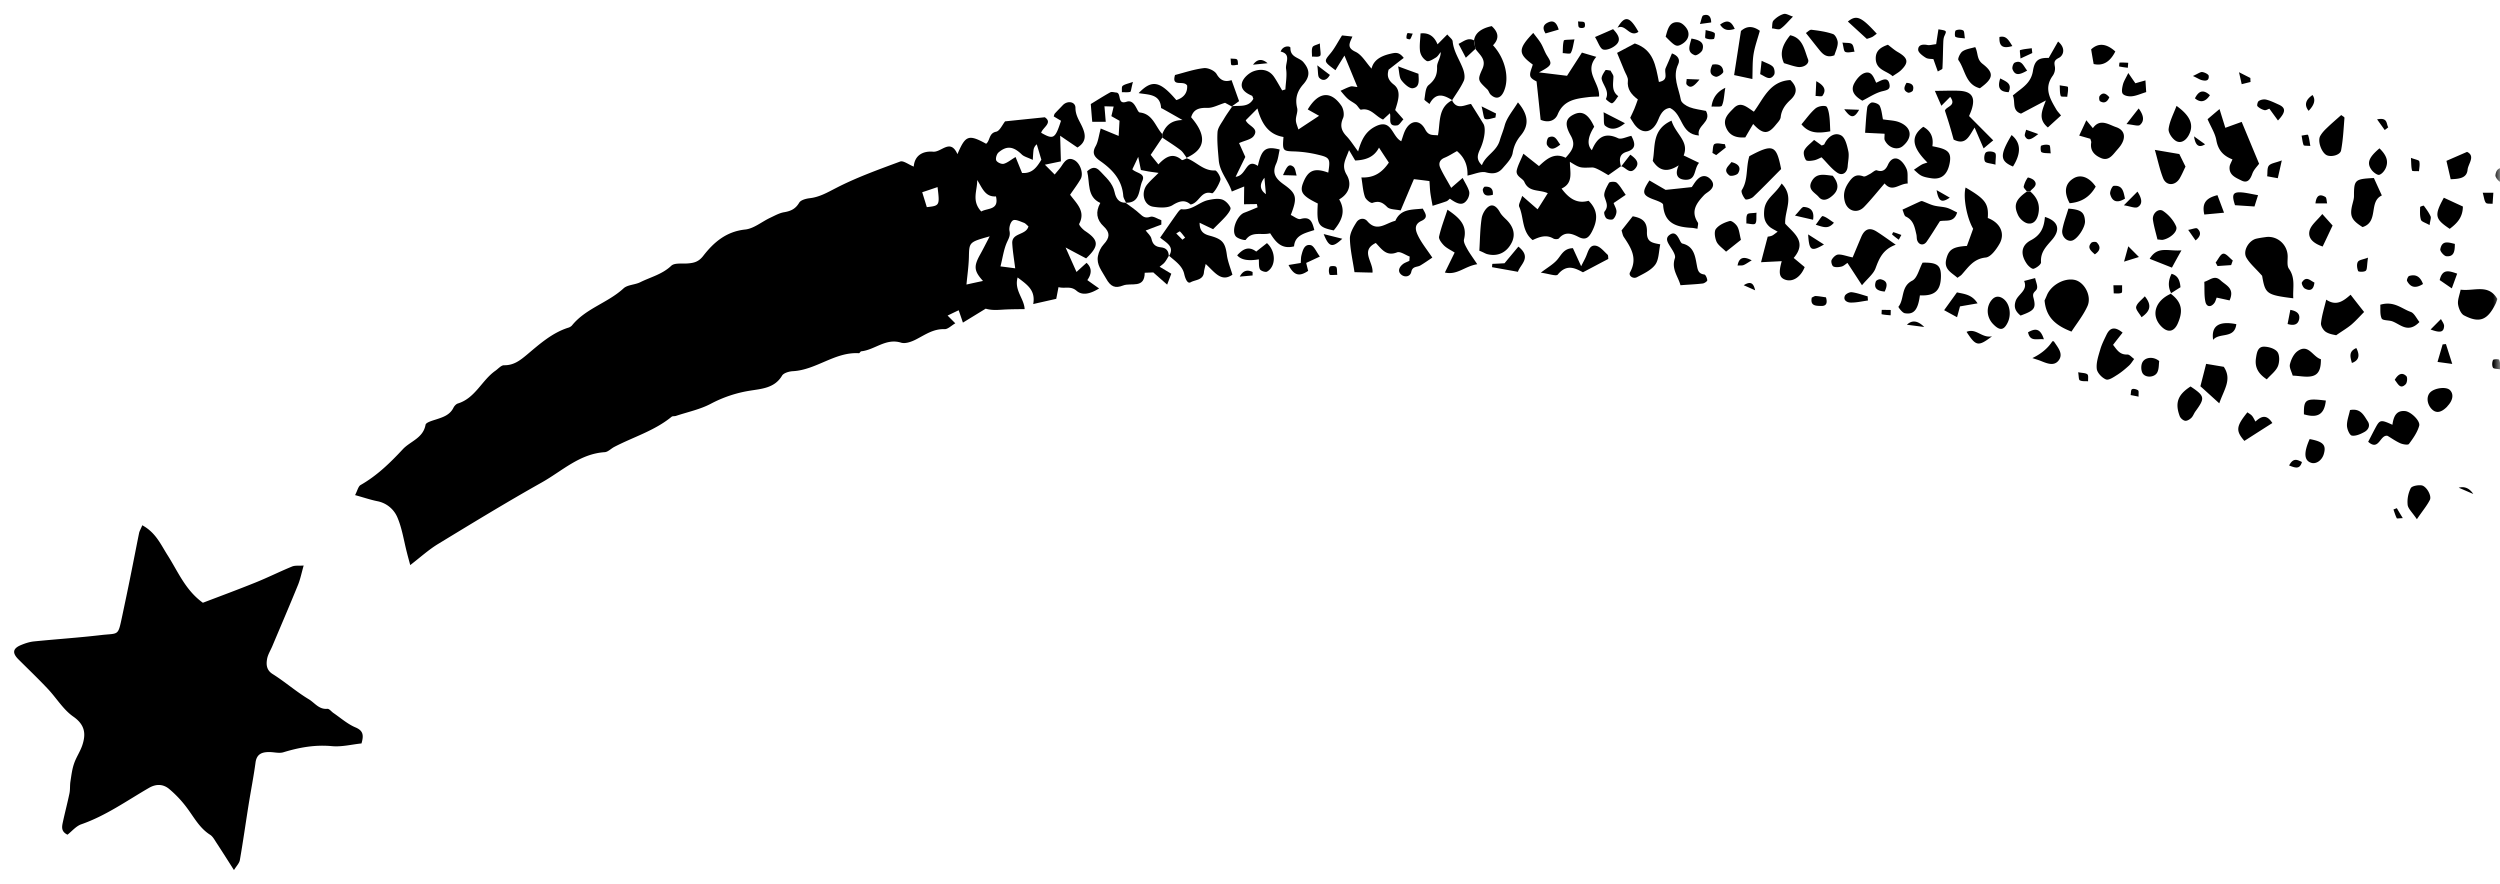 <svg width="181" height="64" fill="none" xmlns="http://www.w3.org/2000/svg"><mask id="a" style="mask-type:alpha" maskUnits="userSpaceOnUse" x="0" y="0" width="181" height="64"><path fill="#D9D9D9" d="M0 0H181V64H0z"/></mask><g mask="url(#a)" fill="#000"><path d="M76.754 9.828c.025.713.038 1.256.056 1.856-.407.082-.752.157-1.16.24l.71.712c.2-.246.375-.429.513-.643.22-.335.458-.638.903-.404.432.227.69.978.464 1.37-.22.384-.496.744-.765 1.141.476.644 1.14 1.2.658 2.108-.038.076.244.391.432.518.99.656 1.035 1.072.07 1.981-.42-.22-.872-.46-1.486-.789.294.67.539 1.212.79 1.773.244-.227.489-.448.727-.662.38.349.399.765.056 1.25.25.182.502.359.853.605-.615.379-1.198.543-1.63.17-.439-.378-.834-.138-1.31-.265-.056.29-.1.53-.163.846-.495.114-1.015.227-1.667.379.181-1.01-.44-1.401-1.129-1.925-.263.928.47 1.52.508 2.29-.489.007-.971.007-1.46.032-.445.025-.89.076-1.36-.063l-1.649 1.01a62.145 62.145 0 0 0-.307-.896c-.27.126-.514.246-.802.385l.558.561c-.282.158-.533.43-.778.423-.808-.032-1.404.404-2.068.745-.32.164-.765.328-1.078.233-1.103-.347-1.906.524-2.883.625-.063 0-.113.139-.17.139-1.73-.108-3.084 1.205-4.77 1.3-.275.012-.677.126-.796.322-.539.915-1.498.952-2.331 1.091a9.09 9.09 0 0 0-2.815.94c-.783.417-1.686.6-2.532.884-.106.038-.25 0-.326.07-1.234 1.009-2.764 1.457-4.143 2.176-.232.12-.451.36-.683.38-1.818.113-3.096 1.368-4.57 2.195-2.538 1.426-5.02 2.94-7.508 4.455-.665.404-1.254.94-2.012 1.527-.1-.378-.176-.643-.239-.902-.225-.864-.35-1.767-.701-2.575a1.979 1.979 0 0 0-1.436-1.148c-.501-.101-.997-.271-1.617-.442.17-.328.232-.637.401-.732 1.185-.675 2.144-1.61 3.059-2.593.545-.581 1.467-.796 1.642-1.767.031-.17.483-.297.759-.385.5-.164.996-.316 1.26-.846.062-.126.194-.271.319-.31 1.26-.384 1.73-1.678 2.72-2.372.207-.145.414-.397.62-.397.697.012 1.148-.335 1.662-.764.902-.757 1.799-1.565 2.958-1.944a.62.62 0 0 0 .295-.164c.997-1.243 2.601-1.64 3.742-2.694.288-.265.82-.253 1.203-.442.759-.379 1.592-.568 2.25-1.193.239-.227.784-.138 1.185-.17.451-.032.796-.114 1.128-.543.759-.984 1.668-1.767 3.034-1.912.627-.063 1.203-.561 1.805-.845.339-.158.677-.354 1.034-.41.477-.083.815-.24 1.078-.688.113-.19.477-.29.74-.322.72-.076 1.298-.417 1.937-.745 1.48-.763 3.065-1.331 4.632-1.912.232-.088.608.221.984.366.063-.808.652-1.142 1.404-1.079.614.05 1.241-.984 1.761.177.57-1.332.777-1.47 2.075-.751.294-.221.188-.764.72-.871.264-.05.452-.499.653-.751.902-.095 1.836-.19 2.876-.297.596.404-.156.739-.263 1.124.89.51 1.016.435 1.436-.871-.17-.101-.351-.208-.527-.316.025-.075.038-.151.075-.202.188-.208.389-.404.583-.612.339-.353.915-.258.915.196 0 .574.314.965.514 1.432.226.524.289 1.029-.37 1.44-.35-.24-.727-.493-1.26-.86l.007.007zm-1.98 1.748c-.37-.177-.627-.233-.79-.385-.608-.593-1.091-.669-1.693-.151-.131.113-.225.429-.163.574.063.139.37.284.533.246.263-.063.489-.265.865-.492l.47 1.155c.746.057 1.078-.43 1.398-.96-.113-.378-.22-.744-.332-1.116a.648.648 0 0 0-.239.448c-.018.145-.025.29-.05.681zm-3.116 5.534c-1.51.423-1.485.423-1.51 1.521-.02.7-.126 1.401-.176 1.97.345-.077.771-.171 1.197-.26-.645-.713-.683-1.047-.225-1.88.213-.379.407-.77.714-1.357v.006zm1.843 2.316c-.088-.694-.182-1.243-.213-1.798-.05-.795.996-.574 1.172-1.237-.113-.095-.213-.22-.339-.265-.263-.095-.614-.271-.783-.17-.182.107-.3.523-.25.763.068.335-.045.518-.176.802-.239.523-.314 1.123-.477 1.767.408.05.69.088 1.066.138zm-2.457-4.114c.464-.265 1.297-.082 1.065-1.092-.802.057-1.002-.643-1.36-1.186.02.744-.432 1.502.295 2.278zm-3.165-1.767c-.358.12-.702.24-1.11.372.12.398.232.745.332 1.08.934-.101.94-.12.778-1.452zm-57.59 24.478c.99.53 1.354 1.408 1.85 2.184.751 1.18 1.29 2.53 2.55 3.433 1.26-.48 2.539-.953 3.805-1.464.896-.36 1.761-.795 2.657-1.162.22-.088.496-.044.834-.069-.15.524-.238.972-.401 1.382-.608 1.496-1.247 2.979-1.874 4.468-.132.31-.326.612-.376.934-.07.404-.032.801.407 1.073.896.561 1.699 1.274 2.614 1.823.439.265.733.751 1.348.694.137-.012.294.209.45.31.515.353 1.004.788 1.568 1.028.564.234.633.55.451 1.168-.696.07-1.435.265-2.15.195-1.216-.113-2.357.095-3.497.442-.301.095-.659-.006-.99-.013-.534-.006-.947.108-1.035.764-.138 1.022-.338 2.032-.501 3.048-.213 1.338-.401 2.676-.633 4.007-.038.227-.245.43-.427.726-.457-.72-.852-1.344-1.253-1.956-.144-.215-.276-.48-.483-.606-.752-.48-1.147-1.243-1.655-1.925a8.008 8.008 0 0 0-1.303-1.388c-.42-.347-.915-.385-1.448-.082-1.605.927-3.128 2.02-4.902 2.638-.388.132-.69.51-1.009.757-.489-.24-.401-.593-.332-.922.15-.694.332-1.382.476-2.076.057-.277.025-.574.07-.858.068-.435.118-.877.263-1.294.15-.448.432-.851.589-1.306.282-.833.213-1.495-.646-2.095-.727-.505-1.222-1.35-1.849-2.013-.69-.732-1.416-1.426-2.125-2.133-.445-.448-.413-.763.132-1.01.307-.132.64-.246.971-.284 1.618-.164 3.247-.27 4.864-.46 1.33-.152 1.229.107 1.555-1.407.2-.947.4-1.887.589-2.834.213-1.047.414-2.101.627-3.149.031-.145.113-.277.238-.574l-.019.006zm94.84-30.757c.357.726.934.316 1.373.26.319.51.614.971.896 1.438.182.297.094 1.041-.176 1.691-.169.404-.451.814.069 1.306.27-.725 1.053-.978 1.292-1.792.1-.347.25-.688.351-1.066.156-.593.614-1.105.965-1.691.752.883.827 1.64.213 2.385-.326.391-.508.77-.595 1.281-.069.398-.433.764-.721 1.098-.314.372-.696.442-1.21.303-.37-.095-.821.126-1.341.233.031-.795-.257-1.35-.759-1.773-.307.164-.589.354-.896.48-.364.145-.451.422-.32.72.22.485.508.933.796 1.463.207-.183.452-.391.828-.72.181.367.382.657.47.973.05.183-.032.454-.151.618-.282.404-.614.366-1.241-.088-.081.063-.156.151-.25.189-.333.12-.671.22-1.003.328-.057-.315-.119-.631-.163-.946-.032-.26-.038-.524-.063-.846-.382-.05-.74-.095-1.128-.139-.32.751-.621 1.47-.959 2.265-.37-.082-.784-.056-.978-.252-.332-.334-.595-.46-1.06-.296-.125.044-.476-.234-.545-.43-.144-.41-.169-.864-.257-1.413.96.05 1.53-.404 1.987-1.073a68.104 68.104 0 0 1-.714-1.085c-.364.713-.997.902-1.724.934-.125-.215-.25-.423-.445-.751-.238.675-.576 1.104-.17 1.786.358.605.24 1.331-.544 1.78.52.883.156 1.583-.395 2.246-1.135-.234-1.241-.417-1.154-1.95-1.115-.543-1.322-.833-1.059-1.496.357-.915.821-1.104 1.818-.738.157-.99.125-1.092-.702-1.287a8.591 8.591 0 0 0-1.743-.247c-.84-.025-.883-.037-.796-1.047-1.103-.177-1.592-.99-1.886-2.064l-.847.852c.157.423.997.562.577 1.142-.188.26-.64.322-1.06.512.12.265.277.618.452 1.003-.207.423-.426.87-.702 1.439.815-.082.727-1.382 1.611-.79.27-1.23.583-1.444 1.58-1.185-.082.347-.113.713-.258 1.028-.325.713.007 1.11.558 1.502.934.663.99.96.502 2.209.232.1.514.347.708.29.715-.208.846.215.997.801-.671.221-1.404.36-1.467 1.18-.94.24-1.354-.36-1.73-.946-.62.164-1.31-.183-1.767.473-.044.063-.583-.076-.728-.259-.332-.429.094-1.502.62-1.703.327-.12.647-.26.966-.392a3.098 3.098 0 0 1-.05-.233c-.257 0-.508.006-.934.013 0-.398.006-.802.013-1.288-.213.088-.49.196-.897.366-.244-.789-.877-1.4-.946-2.278-.056-.675-.132-1.357-.088-2.026.025-.328.288-.65.47-.965.182-.31.395-.6.602-.902h-.05c.558-.082 1.216.113 1.573-.543-.044-.101-.056-.196-.1-.221-.445-.19-.872-.48-.709-.984.107-.329.496-.67.828-.79.533-.195 1.116-.132 1.485.417.213.316.389.65.583.972.075-.025.15-.05.232-.07.025-.498.126-1.003.05-1.482-.069-.442.408-1.073-.394-1.262.175-.467.708-.41.708-.272-.02.707.64.688.934 1.035.47.55.507 1.029 0 1.603-.464.524-.608 1.054-.445 1.73.062.264-.1.573-.094.864 0 .214.106.422.181.681.558-.372.997-.656 1.498-.99-.25-.14-.532-.297-.82-.461.77-1.288 1.667-1.376 2.431-.272.157.228.232.657.126.896-.239.543-.126.922.257 1.32.275.29.489.637.833 1.097.238-.851.546-1.464 1.279-1.823 1.166-.568 1.159.738 1.843 1.085.094-.265.156-.498.25-.713.364-.814 1.078-.921 1.486-.139.244.467.533.385.921.423.182-.934-.019-2.038 1.078-2.562h-.044l-.012.031zm-13.476 6.79c-.038-.416-.069-.738-.107-1.186-.376.476-.34.871.107 1.187zm-5.78-2.612c.722.227 1.236.947 2.1.896.126-.006.44.499.383.688-.107.366-.495.997-.608.965-.809-.24-.903.695-1.548.814-.389-.353-.79-.277-1.304.045-.363.227-.953.189-1.416.113-.69-.113-.903-1.054-.402-1.634.213-.253.464-.473.803-.814-.32-.044-.52-.07-.715-.101-.182-.032-.363-.07-.564-.107l-.194-.953c-.188.403-.307.65-.427.902.295.297.985.278.721.852-.275.606-.112 1.615-1.228 1.565h.05c-.069-.164-.188-.335-.2-.505-.088-1.142-.772-1.88-1.637-2.492-.394-.278-.677-.537-.363-1.092.188-.335.226-.764.37-1.281.501.208.896.372 1.297.536.019-.31.038-.662.063-1.098-.157-.088-.37-.208-.59-.334.05-.209.101-.41.164-.694l-.665-.02c.032.38.057.695.094 1.124h-.978c-.043-.486-.075-.89-.106-1.287.489-.297.94-.587 1.41-.846.107-.057.282 0 .42.013.426.012.044.908.759.668.445-.145.626.29.808.625.031.063.094.145.15.152.947.1 1.123 1.016 1.636 1.57 0 .09-.006.171-.012.26-.245.36-.483.72-.834 1.236.088.114.301.373.558.695.552-.587 1.066-.865 1.693-.322.05.044.25-.082.388-.126h-.063l-.012-.013zm31.478.593l-.908.643c-.182-.107-.427-.258-.684-.39-.156-.076-.338-.171-.501-.165-.865.032-.865.044-1.598-.41 0 .738.275 1.533-.602 1.937.551.745 1.141 1.117 1.955.884.721.713.652 1.439.239 2.24-.239.46-.483.625-.966.379-.482-.247-.965-.423-1.416.1-.063.076-.307.076-.408.013-.507-.296-.984-.132-1.498.114-.796-.631-.626-1.635-.971-2.41-.075-.165.113-.443.213-.79.42.366.714.625 1.116.972.263-.41.482-.763.739-1.167-.633-.284-1.366-.05-1.698-.82-.113-.266-.652-.398-.546-.852.088-.367.282-.714.477-1.187.451.36.764.606 1.128.896.533-.498 1.103-1.016 1.93-.6.433-.492.778-.89.37-1.608-.482-.846-.351-1.256.232-1.534.602-.29 1.053-.012 1.467.896-.477.749-.533 1.315-.169 1.698.363-.877.896-1.344 1.893-.871.231.113.62-.101.965-.17.282.536.37.946-.332 1.154-.59.177-.539.619-.414 1.086v-.038h-.013z"/><path d="M81.474 14.668c.35.266.72.505 1.04.802.232.214.395.353.765.227.213-.076.533.152.802.246v.316c-.376.145-.758.284-1.134.429.138.19.37.372.42.606.087.404.3.574.683.612.407.038.577.284.57.675v-.057c-.094.158-.181.328-.3.473-.082.108-.207.183-.364.316.313.19.558.328.846.505-.088.22-.163.423-.3.789-.358-.316-.627-.556-1.004-.884-.062 0-.32.013-.62.025-.006 1.18-.99.694-1.567.922-.564.22-.896.107-1.241-.524-.288-.53-.702-.972-.577-1.616.057-.296.207-.618.414-.839.451-.486.476-.852 0-1.3-.522-.484-.604-1.05-.245-1.697-.984-.455-.74-1.439-.952-2.297.32-.272.595-.379.94 0 .42.46.902.839 1.047 1.514.081.385.275.802.82.764h-.05l.007-.007zm38.623-8.733c.79-.133.351-.688.495-1.004.157-.334.295-.681.458-1.066.438.158.608.454.451.789-.433.908.044 1.735.194 2.58.038.209.376.43.621.524.376.146.789.183 1.197.272.445.82-.708 1.041-.514 1.78-1.354-.102-1.135-1.534-2.094-1.995-.369.032-.633.297-.84.833-.401 1.01-1.165 1.123-1.736.354-.106-.146-.194-.31-.301-.474.107-.233.207-.429.295-.637.088-.208.157-.417.257-.694-.451-.335-.796-.732-.721-1.37.025-.22-.157-.473-.251-.706-.163-.404-.332-.808-.532-1.294.507-.271.927-.486 1.285-.681 1.36.454 1.504 1.596 1.742 2.782l-.006.007z"/><path d="M84.62 18.562c.452-.707-.163-.972-.626-1.357.42-.6.82-1.186 1.234-1.767.088-.12.226-.303.32-.29.765.101 1.266-.524 1.93-.662.327-.07.69-.133.99-.045.252.076.509.347.615.593.057.133-.169.43-.32.606-.288.328-.614.625-.933.953-.27-.126-.577-.271-.978-.467-.006.656.332.833.74.94.915.247 1.115.505 1.234 1.395.063.46.245.902.401 1.426-.815.574-1.29-.195-1.936-.776-.063.29-.113.448-.126.606-.056.58-.64.53-.965.72-.232.132-.389-.272-.464-.607-.138-.605-.677-.94-1.116-1.331v.063zm.984-1.205c.07-.05.132-.101.201-.152-.125-.151-.238-.315-.376-.448-.025-.025-.175.095-.27.145l.452.455h-.007zm-1.46-7.403c0-.088.006-.17.012-.258.251-.638.69-.997 1.46-1.004-.488-.277-.97-.555-1.46-.826-.031-.02-.094-.032-.094-.05-.062-1.023-.909-.947-1.623-1.074.965-1.003 1.542-.883 2.727.505.557-.176.82-.549.783-1.054-.257-.422-1.153.164-.877-.763.689-.177 1.385-.417 2.093-.499.3-.031.777.183.921.436.289.498.64.574 1.079.435.188.518.35.978.545 1.521l-.552.398h.044c-.226-.127-.451-.247-.508-.278-.514.158-.89.378-1.266.366-.583-.013-1.015.076-1.19.681 1.171 1.357 1.04 2.329-.37 2.947h.062c-.15-.189-.27-.422-.457-.568-.427-.328-.89-.612-1.335-.915h.006zm13.188-5.919c-.214.341-.427.688-.646 1.048-.865-.644-.846-.631-.351-1.23.294-.354.508-.783.827-1.288.138.013.42.044.752.082-.2.473-.432.795.214 1.098.476.22.783.801 1.172 1.224.138-.6.645-.908 1.347-1.073.364-.082.633-.164.984.297-.332.252-.645.499-1.097.852-.075.297-.156.669.377 1.079.564.435.319 1.161.1 1.843l.595.675c-.163.164-.294.416-.451.435-.721.101-.42-.517-.527-.877-.169.158-.325.297-.495.455-.545-.228-.883-.871-1.592-.714-.087.02-.232-.265-.37-.378-.181-.145-.4-.246-.576-.398-.2-.176-.364-.391-.54-.593.239-.107.477-.233.728-.31.119-.037.263.02.495.039-.345-.833-.646-1.572-.94-2.278l-.006.012zm4.726 14.54c-.307-.114-.684-.398-.915-.303-.765.303-1.091-.215-1.536-.682-1.153.562-.163 1.376-.238 2.146-.414-.006-.84-.02-1.304-.032-.125-.839-.313-1.628-.332-2.423-.007-.397.25-.84.482-1.199.17-.259.54-.353.784-.063.702.82 1.354.114 2.024-.031.389-.884 1.198-.796 1.987-.884.157.322.452.637-.1.89-.602.277-.401.757-.213 1.136.251.492.608.934 1.003 1.52-.295.196-.577.398-.865.568-.232.14-.571.038-.658.467-.075.348-.464.417-.721.202-.295-.246-.151-.555.113-.763.131-.107.313-.158.47-.24.006-.107.012-.208.025-.316l-.006.007zm13.513-14.458c-.927 1.086.27 1.862.201 2.871-.295.013-.545.013-.79.045-.902.113-1.786.214-2.212 1.262-.163.391-.608.643-1.229.378-.088-.858-.182-1.748-.294-2.776-.051-.038-.389-.17-.452-.379-.069-.246.107-.562.176-.845-1.072-.783-1.078-1.13.037-2.291.195.265.401.498.558.763.169.284.263.606.439.884.395.618.382.694-.583 1.211.79.095 1.398.17 2.031.247.326-.512.689-1.067 1.078-1.679.295.088.57.17 1.047.31h-.007zm28.35 11.668c.897.341 1.266 1.117.846 1.862-.232.404-.633.96-.996.997-.884.088-1.26.7-1.749 1.243-.069.076-.169.126-.301.227-.407-.366-.978-.593-.821-1.306.169-.738.476-.94 1.504-1.003.151-.41.301-.82.452-1.244-.464-.795-.74-2.296-.546-2.984 1.436.839 1.68 1.167 1.605 2.215l.006-.007zm-14.93-2.498c.946.978.201 1.943.257 2.909.602.669 1.617 1.306.614 2.48.307.252.552.46.796.662-.288.726-.865 1.098-1.397.915-.433-.151-.514-.467-.264-1.344-.489.026-.927.044-1.498.076.163-.637.307-1.186.483-1.849.031-.006.175-.019.301-.07.119-.05.213-.145.42-.29-.276-.164-.47-.246-.615-.385-.338-.321-.407-.669-.357-1.192.088-.846.796-1.124 1.26-1.912zm.627-7.497c.52.51.52.971 0 1.45-.357.33-.639.708-.696 1.238-.019.195-.213.385-.351.555-.564.707-.934.707-1.642-.057-.194.328-.37.625-.57.972-.608.044-1.147-.088-1.404-.745-.239-.612.194-.99.557-1.363.514-.536.941-.094 1.467.247.696-.928 1.135-2.21 2.645-2.291l-.006-.006zm36.416 15.807c-1.949-.246-2.03-.322-2.256-1.628-.501-.568-.903-.896-1.141-1.319-.275-.48.17-1.237.721-1.37.219-.05.439-.081.665-.113.852-.132 1.617.556 1.604 1.426 0 .29-.056.657.088.859.495.688.269 1.413.319 2.145zM105.173 7.273c-.608-.385-1.204-.644-1.68.258-.169-.157-.376-.265-.364-.34.063-.36.069-.84.301-1.029.458-.372.633-.738.614-1.325-.012-.316.27-.644.264-1.067-.113.133-.201.303-.345.392-.207.126-.52.328-.671.252a1.028 1.028 0 0 1-.476-.669c-.063-.429.013-.883.031-1.325.581-.067.991.196 1.229.789l.708-.713c.182.22.376.347.389.498.069.757.52 1.357.764 2.038.088.253.145.6.038.827-.226.499-.564.947-.852 1.414H105.173zm43.155-3.08l.676-1.186c.577.473.395 1.01.063 1.18-.395.202-.338.36-.288.675a.917.917 0 0 1-.169.631c-.646.903-.182 1.666.269 2.436.069.12.169.22.339.43-.339.308-.646.586-.953.87-.715-.6-.439-1.174-.144-1.956-.715.378-1.241.656-1.799.953-.69-.221-.383-.871-.596-1.313.182-.145.326-.265.47-.372.477-.366.884-.72.991-1.42.125-.795.457-.94 1.134-.928h.007zm-25.429 12.368c-.195-.031-.295-.056-.402-.063-1.084-.056-2.005-.29-2.087-1.672-.006-.152-.47-.303-.739-.404-.765-.296-.815-.511-.251-1.357.407.24.821.48 1.172.682.627-.063 1.21-.126 1.893-.202.113-.152.257-.43.476-.618.289-.253.621-.24.897.069.25.278.213.549-.051.789-.137.126-.313.214-.438.347-.533.568-.984 1.155-.445 1.981.05.076-.007.221-.025.448zm38.729-5.022c-.683-.265-1.04-.688-1.166-1.395-.088-.492-.388-.947-.633-1.515.238-.201.502-.429.865-.732.151.493.276.89.42 1.357.395-.145.727-.265 1.185-.429.413.99.815 1.963 1.26 3.03-.126.182-.383.422-.489.718-.151.423-.351.72-.796.493-.402-.202-.922-.392-.847-1.016.019-.14.107-.278.201-.505v-.006zm-13.601 10.216s.094-.195.163-.366c.3-.75 1.266-1.287 2.018-1.123.702.151 1.26 1.174.921 1.906-.301.662-.771 1.243-1.153 1.836-1.084-.423-1.843-.99-1.949-2.26v.007zm-9.916-8.469c-.64.02-1.103.663-1.667-.006-.508.587-.972 1.174-1.486 1.704-.495.51-1.203.303-1.391-.385-.132-.492-.044-.915.263-1.37.301-.441.551-.65 1.078-.46.119.044.307-.089.457-.164.182-.089.395-.316.521-.272.432.152.652-.07.796-.39.163-.373.445-.582.783-.411.251.132.464.442.577.72.106.258.05.58.075 1.022l-.006.012z"/><path d="M121.018 8.73c.289.979 1.298 1.502.878 2.525.363.17.683.328 1.116.536-.395.454-.182 1.256-.997 1.224-.558-.025-.784-.372-.476-1.047-.765.498-1.373.473-1.881-.322.207-.985-.1-2.253 1.36-2.91V8.73zm-14.297-5.8c.067-.52.493-.868 1.279-1.04.464.422.589.883.094 1.388.89.96 1.216 2.392.777 3.357-.219.486-.57.574-.946.215-.107-.101-.138-.272-.239-.373-.683-.656-.733-.669-.363-1.483.32-.7-.201-1.022-.502-1.457-.031-.202-.062-.404-.1-.606zm34.091 5.081c.101-.322.865-.34.383-.997l-.64.644c-.175-.398-.294-.67-.47-1.08.69 0 1.21-.031 1.736-.006.934.038 1.216.467.922 1.37-.057.176-.138.347-.182.46l1.749 1.76c-.263.215-.445.373-.696.581-.213-.492-.395-.908-.652-1.508-.407.631-.639 1.313-1.517.871-.075-.265-.169-.618-.275-.965-.101-.347-.214-.688-.358-1.136v.006zm-6.681 10.627c.219-.524.42-1.004.62-1.477.245-.58.608-.72 1.116-.397.42.265.821.561 1.385.953-.946.347-1.203 1.01-1.467 1.716-.156.41-.57.726-.977 1.218-.414-.637-.709-1.092-1.053-1.616-.145.095-.276.228-.433.265-.188.045-.426.07-.583-.006-.106-.05-.188-.353-.131-.467.087-.177.3-.385.47-.397.282-.02.576.107 1.053.208zm-16.729-1.957c.3-.378.551-.7.808-1.022.683.126 1.053.379 1.028 1.142-.019.732.376.777.965.89-.112.511-.094 1.098-.363 1.47-.301.41-.853.657-1.329.91-.282.144-.633-.114-.495-.36.558-1.01.075-1.767-.451-2.55-.082-.12-.101-.278-.163-.473v-.006zm-10.298 1.458c.05-.782.05-1.571.169-2.341.05-.316.276-.713.539-.865.326-.189.602.107.783.436.101.183.264.34.414.486.57.53.727 1.116.445 1.697-.364.738-1.034 1.054-1.805.84-.1-.032-.201-.089-.295-.133a2.993 2.993 0 0 0-.25-.107v-.013zm19.555-6.834c1.711-.915 1.956-.808 2.294.934-.689.694-1.341 1.37-2.024 2.02-.138.125-.508.233-.571.163-.15-.17-.332-.536-.25-.662.47-.739.282-1.597.545-2.455h.006zm12.342 10.078c-.138 1.047-.439 1.413-1.097 1.293-.182-.031-.476-.441-.458-.467.445-.555.163-1.464.997-1.887.37-.189.501-.845.752-1.306 1.028-.025 1.329.183 1.329.947 0 1.066-.433 1.476-1.523 1.42zm-32.054-2.253c-.916.152-1.448.808-2.338.6l.708-1.446c-.301-.189-.57-.315-.771-.51-.169-.171-.395-.461-.357-.644.138-.631.376-1.243.608-1.95.846.58 1.454 1.104 1.197 2.151-.05.196.113.474.226.682.175.316.394.606.733 1.117h-.006zm32.599-7.364c-1.147-1.136-1.222-1.906-.301-2.588.539.299.759.768.658 1.407.126.026.251.05.383.082.783.177.99.436.877 1.105-.15.852-.589 1.243-1.316 1.136-.244-.038-.508-.076-.727-.183-.207-.101-.37-.284-.552-.436.188-.126.37-.258.564-.372.113-.063.251-.095.414-.152zm-1.811 3.414c.508-.234.865-.404 1.228-.568.069-.032.151-.07.213-.05.283.1.546.239.828.315.307.082.633.082.94.164.263.075.508.227.752.34-.225.77-.808.53-1.247.632-.32.498-.621.997-.959 1.483-.213.303-.558.252-.683-.089-.05-.139-.025-.296-.063-.442-.119-.51-.201-1.028-.765-1.287-.119-.057-.15-.303-.244-.505v.007zm-5.848-3.793c-.157.063-.351.183-.558.221-.195.038-.514.076-.583-.025-.125-.19-.207-.524-.113-.7.144-.285.445-.487.708-.752.201.146.376.272.552.404.056-.025.119-.044.175-.075.025-.02.032-.064.051-.095.257-.492.727-.808 1.178-.562.301.164.432.732.52 1.142.075.341-.019.72-.044 1.086-.031.467-.376.726-.752.473-.414-.277-.727-.7-1.141-1.117h.007zm21.793 12.69c-.257.328-.457.58-.695.89.275.347.476.726 1.034.7.163-.006.326.209.495.322-.119.158-.226.341-.37.474-.263.24-.539.473-.834.662-.263.164-.626.423-.833.347-.289-.113-.64-.48-.671-.77-.05-.454.119-.94.251-1.394.106-.372.288-.726.457-1.08.251-.517.602-.605 1.166-.144v-.007zM136.331 8.642c.42.07.796.07 1.128.189.94.347 1.059 1.104.307 1.742-.395.334-1.028.145-1.304-.41-.056-.114-.012-.284-.019-.48-.488-.025-.915-.044-1.41-.07.05-.668.075-1.262.157-1.842.019-.139.226-.347.351-.354.188 0 .476.101.551.247.138.284.163.63.232.971l.007.007zm32.085 13.05c.746.51 1.266.082 1.768-.354.326.423.614.79.978 1.25-.314.315-.602.643-.928.921-.295.246-.633.442-1.097.764-.132-.038-.476-.07-.74-.24-.188-.12-.376-.43-.357-.631.057-.543.226-1.073.382-1.716l-.006.006zm4.795 9.062c.088-.625.288-1.054.928-.991.407.044 1.109.707 1.009 1.066-.132.474-.439.91-.74 1.313-.069.095-.439.032-.627-.05-.325-.146-.626-.36-.921-.537-.552-.113-.614 1.136-1.404.43.176-.329.345-.676.527-1.01.313-.587.388-.606 1.228-.221zM151.048 8.705c.213.259.326.391.476.574.514-.732 1.141-.258 1.68-.075.652.22.727.776.313 1.356-.088.12-.188.234-.288.347-.288.341-.577.758-1.097.543-.47-.195-.827-.53-.727-1.13.012-.069-.031-.145-.063-.27-.213-.064-.445-.127-.808-.234.169-.36.313-.663.514-1.105v-.006zm20.822 4.184c.194.429.363.801.576 1.262-.977.448-.2 1.918-1.397 2.29-.822-.517-.953-.82-.721-1.703.044-.177.1-.354.1-.537 0-1.186.063-1.243 1.442-1.312zm-50.206 7.755c-.163-.624-.671-1.16-.402-1.95.082-.233-.2-.618-.376-.902-.169-.278-.326-.55-.012-.783.338-.252.533-.012.689.284.069.127.144.316.245.341.833.196.921.915 1.04 1.552.069.373.113.631.546.688.094.013.2.265.213.417 0 .075-.201.214-.32.233-.526.063-1.053.082-1.63.127l.007-.007zm56.486.328c.991.127 2.012-.448 2.658.676-.038.107-.075.252-.144.378-.577 1.161-1.16 1.389-2.269.808-.232-.12-.395-.524-.433-.814-.037-.316.107-.65.188-1.048zm-63.538-1.255c-.514-.265-1.159-.663-1.83.164-.113.139-.652-.063-1.228-.14.489-.372.877-.592 1.159-.902.32-.347.483-.858 1.166-.87.169.372.351.763.596 1.306.163-.328.282-.53.369-.745.145-.347.251-.826.702-.738.314.063.577.404.84.644.063.056.038.208.057.309-.59.309-1.16.612-1.831.965v.007zM126.866 5.72l-1.316-.284c.175-1.117.332-2.145.495-3.193.458-.41.915-.34 1.366-.013-.156.568-.357 1.111-.451 1.679-.088.536-.063 1.092-.088 1.811h-.006zm21.18 9.983c.971.303 1.165.915.513 1.666-.426.492-.839.89-.789 1.616.012.157-.314.403-.533.473-.119.038-.37-.183-.483-.34-.489-.695-.438-1.345.282-1.724.696-.366.953-.89 1.016-1.685l-.006-.006zm-4.708-9.314c-1.04-.271-1.053-1.344-1.548-2.038-.069-.095.126-.518.295-.631.257-.177.608-.215.921-.31.226.436.088.871.539 1.219.865.668.765 1.066-.207 1.766V6.39zm26.163 1.937c.081.07.244.145.238.208-.063.79-.1 1.584-.245 2.354-.062.347-.733.505-1.053.341-.369-.196-.664-1.016-.457-1.382.125-.227.313-.423.501-.6.307-.296.633-.574 1.022-.92h-.006zm-8.826 20.875c-.564-.51-.965-.877-1.366-1.236.138-.543.276-1.067.414-1.622.501.082.896.151 1.278.214.614.915.019 1.635-.326 2.644zm-3.528-7.945c.902.663.883 1.345.52 2.171-.257.58-.683.675-1.128.265-.853-.795-.546-1.918.658-2.436h-.05zm8.844 5.939c-.076-.278-.257-.574-.201-.814.081-.347.269-.745.539-.947.802-.593 1.103.398 1.705.575 0 .542-.075 1.066-.596 1.211-.42.12-.908-.006-1.447-.025zm-8.205-16.035c.125.252.269.549.445.902-.132.265-.257.574-.426.858-.326.543-.972.55-1.198-.025-.25-.637-.388-1.319-.595-2.044l1.774.302v.007zM134.833 7.29c-.577-.334-.872-.725-.583-1.262.163-.303.445-.643.752-.744.514-.17.658.34.833.707.076-.032.138-.064.201-.095.32-.152.671-.31.765.214.069.38-.195.417-.533.499-.495.126-.94.435-1.435.681zm1.861-4.044c.251.189.464.384.709.523.745.43.814.751.225 1.32-.156.15-.357.258-.602.428-.432-.397-1.203-.441-1.222-1.268-.012-.6.389-.84.884-1.01l.006.007zm35.639 18.817c.991-.296 1.549.29 2.201.518.257.088.419.467.633.732-.427.448-.828.511-1.279.296-.232-.107-.451-.258-.69-.347-.257-.088-.689-.05-.764-.202-.138-.296-.082-.687-.101-.997zm-8.217 5.402c-.658-.43-.877-.915-.783-1.533.056-.373.119-.833.576-.833.339 0 .796.138.978.384.169.234.157.733.032 1.035-.151.354-.508.613-.803.947zm-72.97-8.69c-.774.135-1.298.038-1.574-.29.401-.442.821-.7 1.379-.271.282-.227.539-.423.777-.613.665.6.658 1.692.007 2.064-.113.063-.452-.05-.514-.17-.1-.196-.063-.467-.082-.713l.006-.007zM129.61 2.552c.922.196 1.022 1.06 1.292 1.742.125.322-.32.625-.771.549-.32-.057-.627-.17-.972-.271-.357-.758-.062-1.389.451-2.02zM158.6 27.983c1.035.694 1.06.827.351 1.799-.112.151-.169.347-.3.473-.119.114-.314.234-.452.208-.15-.025-.332-.189-.388-.334-.358-.966-.132-1.559.783-2.146h.006zM132.52 9.507c-.846.145-1.53.183-2.094-.505.339-.398.627-.814.997-1.136.182-.158.526-.234.765-.177.125.025.213.404.244.631.056.36.056.732.081 1.193l.007-.006zm19.211 4c-.451.802-1.091 1.136-1.887 1.206-.432-.796-.344-1.408.257-1.786.521-.335 1.154-.114 1.63.587v-.007zm-4.751.348c.514.435.746.971.589 1.66-.094.416-.338.731-.746.662-.263-.044-.576-.322-.702-.575-.363-.75-.188-1.16.621-1.729.075 0 .157-.012.232-.012l.006-.007zm31.333 1.104c-.012.814-.457 1.23-.953 1.609-1.078-.72-1.128-.972-.426-2.253.439.202.884.41 1.379.637v.007zm-52.268 2.404l-1.078.858c-.263-.265-.564-.454-.69-.726-.119-.27-.188-.732-.044-.92.22-.291.634-.474 1.003-.575.138-.038.445.215.552.41.138.253.157.568.257.96v-.007zm20.245 5.484c-.332-.272-.52-.562-.357-1.054.169-.505.903-.757.614-1.451l.796-.209c.051.272.214.587.12.795-.088.196-.345.234-.245.613.213.801.063.94-.928 1.306zM157.585 7.67c1.028.738 1.266 1.4.878 2.12-.22.404-.577.606-.909.423-.276-.151-.583-.606-.545-.883.068-.562.363-1.098.57-1.66h.006zm-7.835 7.434c.922.07 1.16.259 1.204.896.031.448-.546 1.319-.94 1.42-.377.095-.784-.31-.702-.776.087-.505.282-.997.438-1.534v-.006zm-5.446 8.361c-.489-.498-.527-1.274-.082-1.773.282-.316.614-.24.878-.013.426.373.52 1.124.263 1.66-.282.587-.577.625-1.059.126zM140.179 3.19c.063-.423.113-.745.163-1.067.621.101.608.095.433.48-.063.138-.076.309-.082.473-.025.625-.025 1.256-.062 1.88 0 .064-.163.114-.333.221-.106-.296-.2-.555-.319-.896-.157-.025-.402 0-.564-.107-.226-.139-.54-.379-.54-.574 0-.36.333-.41.671-.341.169.031.357-.032.639-.063l-.006-.006zm21.236 18.559c-.32-.07-.602-.133-.928-.202-.056.132-.088.284-.169.391-.257.335-.564.284-.646-.088-.1-.455-.056-.94-.081-1.445.445-.14.746-.512 1.184-.101.395.366 1.035.568.646 1.445h-.006zm-5.215-4.411c-.119-.492-.257-.947-.326-1.414-.069-.454.389-.877.733-.65.395.265.765.682.947 1.124.144.36-.439.864-.965.965-.069.013-.144-.006-.383-.025h-.006zm18.779 20.25c-.339-.505-.633-.758-.665-1.035a2.214 2.214 0 0 1 .22-1.2c.081-.17.52-.245.777-.214.357.044.758.751.614 1.048-.207.416-.52.782-.94 1.4h-.006zm-11.677-7.074c.382-.347.777-.575 1.216.113-.677.43-1.354.865-2.025 1.294-.639-.732-.602-1.054.219-2.07.107.082.239.145.326.246.094.101.151.24.257.423l.007-.006zm-30.613-17.79c.439.543.476 1.017-.025 1.446-.301.265-.69.454-.99.088-.251-.303-.821-.517-.521-1.104.345-.67.928-.492 1.53-.43h.006zm-1.943-10.336c.119-.069.27-.246.401-.233.527.063 1.066.139 1.561.31.175.062.345.416.345.63 0 .316-.163.631-.245.909-.564.214-.846-.088-1.109-.417-.282-.347-.558-.706-.953-1.199zm-13.044 11.719c-.357.24-.589.404-.877.593.075.215.207.41.207.612 0 .19-.101.43-.239.55-.094.075-.382.037-.495-.058-.106-.094-.2-.404-.131-.486.313-.384.119-.675 0-1.066-.094-.278.144-.694.319-1.01.05-.094.452-.113.558-.019.238.209.401.518.658.884zm50.432 1.388l.746.833c-.251.524-.476 1.016-.721 1.52-.614-.207-1.084-.56-.952-1.129.1-.429.564-.77.927-1.224zm-22.495-5.717c.677.547.71 1.306.1 2.278-.947-.398-.972-.82-.1-2.278zm31.552 19.644c-.445.46-.815.524-1.134.196-.345-.354-.401-.903-.119-1.2.319-.334 1.159-.44 1.429-.182.301.29.232.757-.182 1.18l.006.006zm.238-16.445c-.112-.498-.213-.921-.307-1.331l1.492-.65c.627.303.075.87.038 1.293-.057.612-.596.663-1.223.688zm-24.281-9.25c-.381.76-.903 1.063-1.567.908a66.138 66.138 0 0 1-.182-1.06c.518-.484 1.101-.434 1.749.151zm16.998 25.96c.777-.145 1.003.404 1.279.82.2.304.044.613-.245.77-.275.152-.626.31-.909.26-.163-.032-.344-.461-.351-.714-.012-.36.132-.72.22-1.13l.006-.006zm-76.863-10.5c.35-.057.601-.101.89-.146.019-.189.006-.372.05-.549.094-.372.213-.839.67-.744.245.056.408.492.665.826-.42.196-.683.322-.99.461.05.215.106.436.144.574-.652.448-1.04.328-1.423-.423h-.006zm15.644-.127c.37-.448.684-.82 1.003-1.205.997.795.132 1.287-.031 1.824-.664-.12-1.266-.227-1.874-.335 0-.082.012-.158.019-.24.332-.012.658-.031.883-.044zm11.665-16.4c.156-.568.282-1.142.959-1.041.251.037.558.36.652.612.15.422-.094.788-.496.997-.338.176-.451.107-1.115-.575v.007zm33.496 2.625c.219.321.363.53.514.744.213-.063.42-.12.727-.208.025.328.037.593.056.846-.407.126-.714.271-1.034.303-.226.025-.552-.032-.664-.183-.107-.14-.038-.461.018-.688.069-.24.214-.461.383-.814zm18.183 5.452c.445.435.689.87.464 1.413-.088.209-.276.442-.47.505-.132.044-.402-.158-.527-.309-.407-.511-.269-.928.533-1.603v-.006zm-30.368 11.447c-.063.233-.119.442-.213.782-.339-.183-.64-.347-.934-.51l.928-1.288c.495.114 1.084.139 1.491.795l-1.272.22zm25.316 9.605c.99.183 1.216.435 1.022 1.091-.138.455-.558.745-.915.625-.508-.164-.552-.72-.107-1.716zm-.414-1.792c-.019-1.092.113-1.174 1.586-.997-.107.997-.583 1.293-1.586.997zm-8.869-11.87c-.301.536-.47.845-.689 1.249l-1.611-.638c.576-.959 1.335-.53 2.3-.612zM116.605 5.113c.088.183.213.316.207.448-.012.505-.156 1.029.351 1.401-.144.177-.257.423-.439.511-.087.045-.47-.277-.457-.309.263-.568-.182-.953-.301-1.42-.05-.189.132-.454.263-.656.038-.05.257.013.383.025h-.007zm-1.134-2.429c.602-.259.959-.416 1.316-.574.364.385.602.757.239 1.117-.232.227-.671.429-.947.36-.232-.057-.363-.518-.602-.91l-.006.007zm-12.774 2.657c.019.454.113.971-.407 1.047-.251.038-.627-.315-.828-.58-.163-.215-.144-.568-.238-1.004.577.215.978.36 1.467.537h.006zm45.9 19.367c.038 0 .094 0 .107.012.275.43.72.896.332 1.388-.351.442-.89.177-1.342 0-.15-.056-.307-.1-.551-.183.648-.31 1.132-.719 1.454-1.224v.006zm7.728 1.444c-.031.209-.006.55-.137.808-.188.372-.84.417-1.06.07-.125-.203-.131-.581-.019-.796.195-.378.803-.448 1.223-.088l-.007.006zm3.905-1.546c-.15-1.035.445-1.382 1.68-1.136-.125 1.092-1.228.58-1.68 1.136zm.314-10.475c.156.416.288.763.476 1.268-.589.057-1.003.095-1.429.133-.175-.79.088-1.187.946-1.401h.007zm2.689.82c-.546-.038-.978-.063-1.417-.094-.263-.79-.157-.985.539-.922.364.038.721.127 1.128.196-.087.271-.163.511-.257.814l.007.006zm1.686-6.234l-.615-.846c-.106.032-.25.133-.363.101a1.08 1.08 0 0 1-.502-.284c-.05-.057.013-.328.101-.379a.741.741 0 0 1 .514-.1c.313.075.608.22.902.353.539.233.558.536-.025 1.155h-.012zm-29.04-6.273c-.156.107-.232.183-.332.234-.131.063-.269.1-.388.139-.032-.026-1.373-1.256-1.373-1.256.614-.499.959-.366 2.093.883zm-10.968 3.919c-.094.561-.094.959-.245 1.287-.05.114-.476.05-.752.07.079-.636.414-1.09 1.003-1.364l-.006.007zm-7.804-4.354c.539-.922.89-.82 1.517.296-.652.448-.922-.606-1.517-.296zm64.641 10.216c0 .55-.063.985-.658.966-.151 0-.433-.335-.42-.499.063-.605.495-.624 1.078-.467zM129.812 1.202c-.363.366-.602.675-.909.883-.131.095-.401-.019-.614-.031.031-.196 0-.455.119-.575.194-.208.464-.39.734-.467.175-.05.413.114.67.19zm25.473 20.25c.52.644.401 1.067-.238 1.515-.144-.265-.433-.55-.389-.751.069-.284.395-.499.627-.764zM117.646 8.92c-.57.473-1.028.51-1.435.183-.138-.108-.063-.474-.113-.978.645.334 1.047.536 1.548.795z"/><path d="M106.721 2.931c.031.202.063.404.1.606-.2.183-.401.372-.695.644-.207-.398-.351-.67-.527-1.004.408-.208.702-.48 1.128-.246h-.006zm70.79 17.947c-.383-.259-.633-.436-.878-.6.201-.858.702-.656 1.266-.467-.106.297-.213.587-.388 1.067zM127.437 5.367l.106-.966c.339.17.633.246.815.43.113.113.169.46.081.593-.307.46-.633.107-1.002-.057zm7.803 16.388c-.414.057-.833.158-1.247.151-.232 0-.564-.145-.426-.485.056-.14.344-.284.501-.265.389.05.771.195 1.153.302 0 .101.013.196.019.297zm21.963-.505c-.243-.454-.236-.93.019-1.426.463.126.601.48.645.972-.232.145-.47.297-.714.454h.05zm-14.824 2.777c.696-.297 1.097.473 1.843.322-1.003.763-1.166.719-1.843-.322zM122.46 2.792c.602.101.959.29.796.82-.056.177-.426.436-.552.385-.601-.227-.376-.681-.244-1.205zm31.383 11.592c-.551.341-.921.221-1.065-.328-.044-.176.144-.593.257-.6.67-.062.708.462.815.928h-.007zm11.07-1.482c-.289-.05-.502-.089-.771-.14.037-.283-.013-.605.125-.77.15-.176.47-.201.934-.378-.125.568-.201.896-.288 1.281v.007zm-10.161.971c.326.505.389.896.025 1.117-.188.114-.545-.057-1.009-.126l.984-.991zm21.148 2.424c-.301-.177-.577-.24-.621-.38-.094-.29-.069-.611-.062-.927 0-.031.25-.12.269-.094.182.246.364.492.489.77.05.107-.025.283-.075.63zm-58.548-4.222l.683-.877c.464.328.677.618.363.997-.413.492-.695-.101-1.046-.164v.044zm60.19 14.274c-.514-.07-.752-.101-1.065-.145.137-.48.257-.871.369-1.269.082-.006.157-.018.239-.025l.457 1.439zm-63.55-23.5c-.1.423-.126.738-.27.99-.05.09-.382.013-.583.007.019-.303 0-.625.082-.909.025-.075.382-.05.771-.088zm47.548 16.344c-.332.025-.664.044-.99.07-.044-.082-.088-.17-.138-.253.182-.227.345-.618.552-.643.207-.026.457.315.689.492l-.119.334h.006zm-17.061-7.27c-.376-.107-.702-.107-.771-.24-.088-.17-.05-.548.075-.65.144-.107.52-.081.658.039.113.1.025.429.032.845l.006.007zm33.251 5.737c0 .523-.056.946-.62.89-.169-.02-.464-.367-.433-.506.126-.668.583-.498 1.053-.384zm-22.89-9.807c.407.549.395.934.094 1.193-.132.113-.483-.02-.978-.063.376-.486.589-.758.884-1.13zm20.584 12.71c-.546.346-.909.239-1.154-.222-.037-.076.069-.334.151-.36.489-.15.808.051 1.003.581zM123.977 4.678c.445-.075.764.07.789.518 0 .12-.395.397-.545.36-.495-.127-.426-.5-.244-.878zm22.784.436c-.521.296-.865.397-1.053-.101-.051-.127.05-.436.163-.48.495-.215.608.215.896.58h-.006zm20.383 2.909c-.326-.409-.232-.79.282-1.143.238.328.144.71-.282 1.143zm-41.782 3.716c.501.12.721.391.476.802-.081.139-.52.246-.633.157-.501-.397-.056-.662.151-.965l.006.006zm4.594 3.868c.332-.334.501-.637.646-.624.432.031.777.246.664.927-.376-.088-.727-.164-1.31-.303zm30.042-8.714c-.321.488-.683.564-1.084.227.27-.543.602-.669 1.084-.227zM131.46 16.27c.239-.303.427-.65.508-.625.276.076.514.29.809.48-.408.48-.74.328-1.317.145zm1.931-13.188c.307.037.558 0 .683.107.132.113.138.366.195.555-.226.013-.489.095-.671.013-.119-.057-.119-.36-.207-.675zm-1.335 14.62c-.934.543-1.072.449-1.147-.731.407.258.74.473 1.147.732zm33.765 4.733c.464.082.708.285.64.663-.076.391-.364.505-.84.36.069-.347.131-.675.2-1.029v.006zm-18.841-8.582c-.075 0-.157.013-.232.013-.081-.12-.251-.259-.232-.36a1.84 1.84 0 0 1 .295-.65c.018-.025.319.076.432.183.257.247.119.461-.106.65-.057.05-.107.108-.157.165zm32.775.101h.764l-.056.802c-.169-.02-.414.018-.489-.076-.119-.158-.131-.404-.225-.726h.006zM112.851 2.142c-.326.095-.646.19-.953.278-.282-.436-.106-.663.182-.795.389-.183.62 0 .771.523v-.006zM127.173 15.4c-.031.341.032.644-.094.79-.088.1-.42 0-.645-.013.018-.221-.032-.486.075-.657.069-.107.363-.075.664-.12zm4.325-9.522c.702.379.683.726.451 1.054-.056.082-.326.012-.501.019.013-.31.031-.625.05-1.073zm41.882 21.62c.245-.41.527-.575.84-.266.094.095.063.474-.05.587-.388.391-.551-.012-.79-.322zM95.558 3.145c.019.536.107.826.012.902-.125.1-.382.044-.582.05.006-.227-.044-.486.037-.681.057-.126.307-.164.533-.271zm-2.67 9.535c.257-.543.388-.884.745-.613.157.12.17.423.245.644-.282-.012-.564-.019-.997-.031h.007zm4.293 4.606c-.727.682-.965.612-1.347-.34.463.12.82.207 1.347.34zm11.082-8.771c-.251.044-.527.17-.74.1-.112-.037-.125-.41-.257-.914.514.252.778.385 1.047.517l-.044.29-.006.007zm66.289 2.915c.314.12.577.158.602.246.057.227 0 .48-.019.72-.175-.013-.489.012-.501-.045-.069-.246-.056-.523-.082-.92zm-61.588-.959c-.364.278-.683.473-.953.032-.075-.12.006-.505.113-.556.483-.214.595.221.84.524zm58.48 8.178c-.088.581-.051.852-.163.953-.119.101-.521.089-.552.02-.081-.203-.119-.5-.019-.663.088-.152.383-.17.727-.303l.007-.007zm-34.994 2.461c-.552-.05-.809-.246-.639-.732.031-.088.244-.183.351-.158.52.114.495.455.288.89zm-5.278.436c.094-.038.194-.12.288-.114.251.013.502.063.74.095.113.385.056.643-.364.624-.357-.012-.789.007-.664-.6v-.005zm-7.195-10.47c.043-.226.025-.58.156-.65.201-.1.495 0 .752.013.019.082.038.164.063.24l-.696.55c-.087-.051-.181-.102-.269-.159l-.006.007zm51.998 12.78l.752-.758c.082.17.232.347.226.511-.025.48-.326.486-.978.246zm-30.28-20.522c-.74.22-.965-.025-.934-.656.489-.114.652.208.934.656zm1.442.505c-.251.12-.502.233-.853.397-.019-.284-.069-.593-.031-.605.276-.083.564-.101.846-.14l.038.348zm23.46 21.36c.284.543.178.903-.319 1.08-.119-.436-.251-.833.319-1.08zM145.425 6.674c-.639-.025-.827-.322-.608-.997.452.24.878.372.608.997zm6.237 11.737c-.295-.265-.564-.485-.251-.832.069-.076.333-.095.395-.026.263.265.307.562-.144.865v-.007zm15.902 2.045c-.056.549-.332.637-.702.43-.119-.07-.251-.367-.201-.443.32-.498.602-.12.903.013zm-19.587 4.108c-.508-.057-.997.202-1.147-.505.488-.277.883-.34 1.147.505zm5.804-5.622c.131-.46.2-.726.307-1.11l.771.775c-.382.12-.646.202-1.078.335zm13.488-8.374c-.244-.026-.464 0-.489-.064-.081-.214-.1-.46-.144-.687.163-.02.445-.089.464-.051.088.22.107.467.169.801zm-40.441 8.28c-.294.17-.438.283-.601.346-.126.044-.276.02-.426.032.096-.577.438-.7 1.027-.373v-.006zm22.296-12.672c.288.057.589.07.595.126.031.227-.025.467-.05.707-.163-.02-.445.012-.47-.057-.075-.208-.057-.454-.075-.77v-.006zm-.652 4.928c-.276-.025-.508 0-.665-.088-.081-.045-.081-.442-.025-.467.176-.076.414-.101.589-.038.076.031.063.315.101.593zm-9.158 12.57c-.564-.075-.877-.113-1.253-.163.371-.358.789-.303 1.253.163zM158.77 5.5c.382-.17.539-.303.677-.284.175.025.457.164.464.278.037.385-.251.372-.521.303-.131-.038-.25-.12-.626-.297h.006zm4.168.436c-.213.05-.426.107-.639.158-.05-.228-.1-.448-.195-.865.402.202.608.31.822.417 0 .094.006.189.012.283v.007zM142.26 2.779c-.294-.037-.52-.025-.683-.113-.069-.038-.05-.423.019-.46.15-.077.395-.083.539 0 .094.056.075.308.125.573zm11.383 17.872c-.013.252.025.517-.044.549-.163.076-.37.038-.564.044l-.025-.593h.633zm13.996-5.926c.075-.663.382-.663.714-.467.101.057.088.303.132.467h-.846zm-17.187 12.224c.308.063.546.044.677.157.088.076.038.329.05.499-.206-.013-.432.019-.601-.07-.088-.044-.069-.296-.119-.586h-.007zm8.506-9.542l-.533-.763c.307-.05.577-.177.665-.095.232.208.319.505-.132.858zm-11.383-7.705c-.507.398-.771.537-.965.164-.056-.113.05-.315.081-.473.232.082.471.164.884.316v-.007zm33.471 17.045c-.257-.05-.514-.038-.558-.133-.075-.151-.063-.391.006-.549.032-.07.414-.076.445-.019.082.177.069.398.107.694v.007zm-90.358-6.803l-.928.082c.221-.42.53-.532.928-.334v.258-.006zm68.959-9.497c-.443.282-.708.09-.796-.574.32.233.539.39.796.574zM95.37 4.729c.464.354.69.53.915.695-.238.422-.533.448-.765.214-.125-.126-.075-.416-.15-.915v.006zm28.118-2.555c.276.082.495.1.645.214.063.05-.006.43-.056.436a1.005 1.005 0 0 1-.596-.057c-.062-.032 0-.322.007-.593zm1.046-.392c.521-.385.809-.258 1.06.31-.47.145-.784.113-1.06-.31zM82.025 5.928c-.131.492-.138.713-.2.726-.195.044-.401.019-.602.019.013-.158-.031-.385.056-.455.157-.126.39-.157.753-.29h-.007zm70.69 1.111c-.138.334-.357.48-.671.29-.069-.044-.088-.309-.025-.385.257-.315.483-.138.696.095zm-28.82-5.414l-.821.113c.107-.296.138-.587.245-.624.319-.108.57.018.57.517l.006-.006zm49.636 35.168c.125.215.251.423.432.72-.244.006-.413.044-.438.006-.101-.202-.163-.417-.239-.631.082-.032.163-.063.239-.095h.006zm-65.456-22.686c-.357.082-.658.113-.721-.347-.012-.076.094-.246.15-.246.364-.013.621.107.577.593h-.006zm46.752 14.609c-.238-.05-.407-.082-.57-.114.031-.151.012-.379.1-.423.107-.057.326 0 .439.082.069.05.025.246.037.46l-.006-.005zM123.043 5.758c-.42.518-.659.669-.922.366-.069-.076-.006-.265-.006-.404.244.013.489.02.928.038zm14.986.24c.37.019.577.177.464.549-.025.088-.269.196-.357.158-.383-.164-.263-.43-.107-.707zm34.624 3.414l-.551-.77c.796-.164.651.334.808.574l-.251.196h-.006zM96.818 19.9c-.25 0-.533.038-.558-.025-.063-.164-.069-.398.006-.55.038-.075.376-.088.464-.012.094.088.056.322.088.58v.007zM134.6 7.948c-.395.707-.652.543-1.078-.038.451.013.708.025 1.078.038zm-8.355 12.703c.557-.353.727-.076.827.366-.232-.101-.464-.208-.827-.366zm39.487 13.05c.308-.593.608-.404.928-.252-.157.555-.483.422-.928.252zM140.21 13.766c.414.234.634.36.953.543-.57.391-.808.303-.953-.543zM91.772 4.578l-1.053.107c.305-.416.656-.452 1.053-.107zm-2.67-.34c.207.025.382 0 .457.069.076.075.057.252.076.378-.157.013-.326.07-.47.026-.057-.02-.044-.253-.07-.474h.007zm89.963 31.526c-.313-.132-.626-.271-1.053-.454.427-.114.778.038 1.053.454zM136.87 22.828c-.213-.02-.426-.032-.633-.076-.025 0 0-.208 0-.316.219 0 .432 0 .652.007 0 .126 0 .252-.007.378l-.012.007zm.595-5.477a6.79 6.79 0 0 1-.476-.373c-.013-.012.075-.177.088-.17.194.057.388.132.582.202-.062.113-.125.233-.188.347l-.006-.006zM154.05 4.905c-.207-.025-.42-.05-.62-.094-.013 0 .012-.278.025-.278.207-.013.413 0 .627.013-.007.12-.019.24-.026.36h-.006zM114.249 1.55c.207.025.382 0 .457.07.063.062.063.315 0 .359-.087.063-.294.07-.382 0-.075-.057-.05-.246-.075-.43zm-11.966.884c-.081.176-.112.315-.194.404-.031.031-.251-.032-.257-.064a.669.669 0 0 1 .063-.366c.019-.037.188.013.388.026z"/></g></svg>